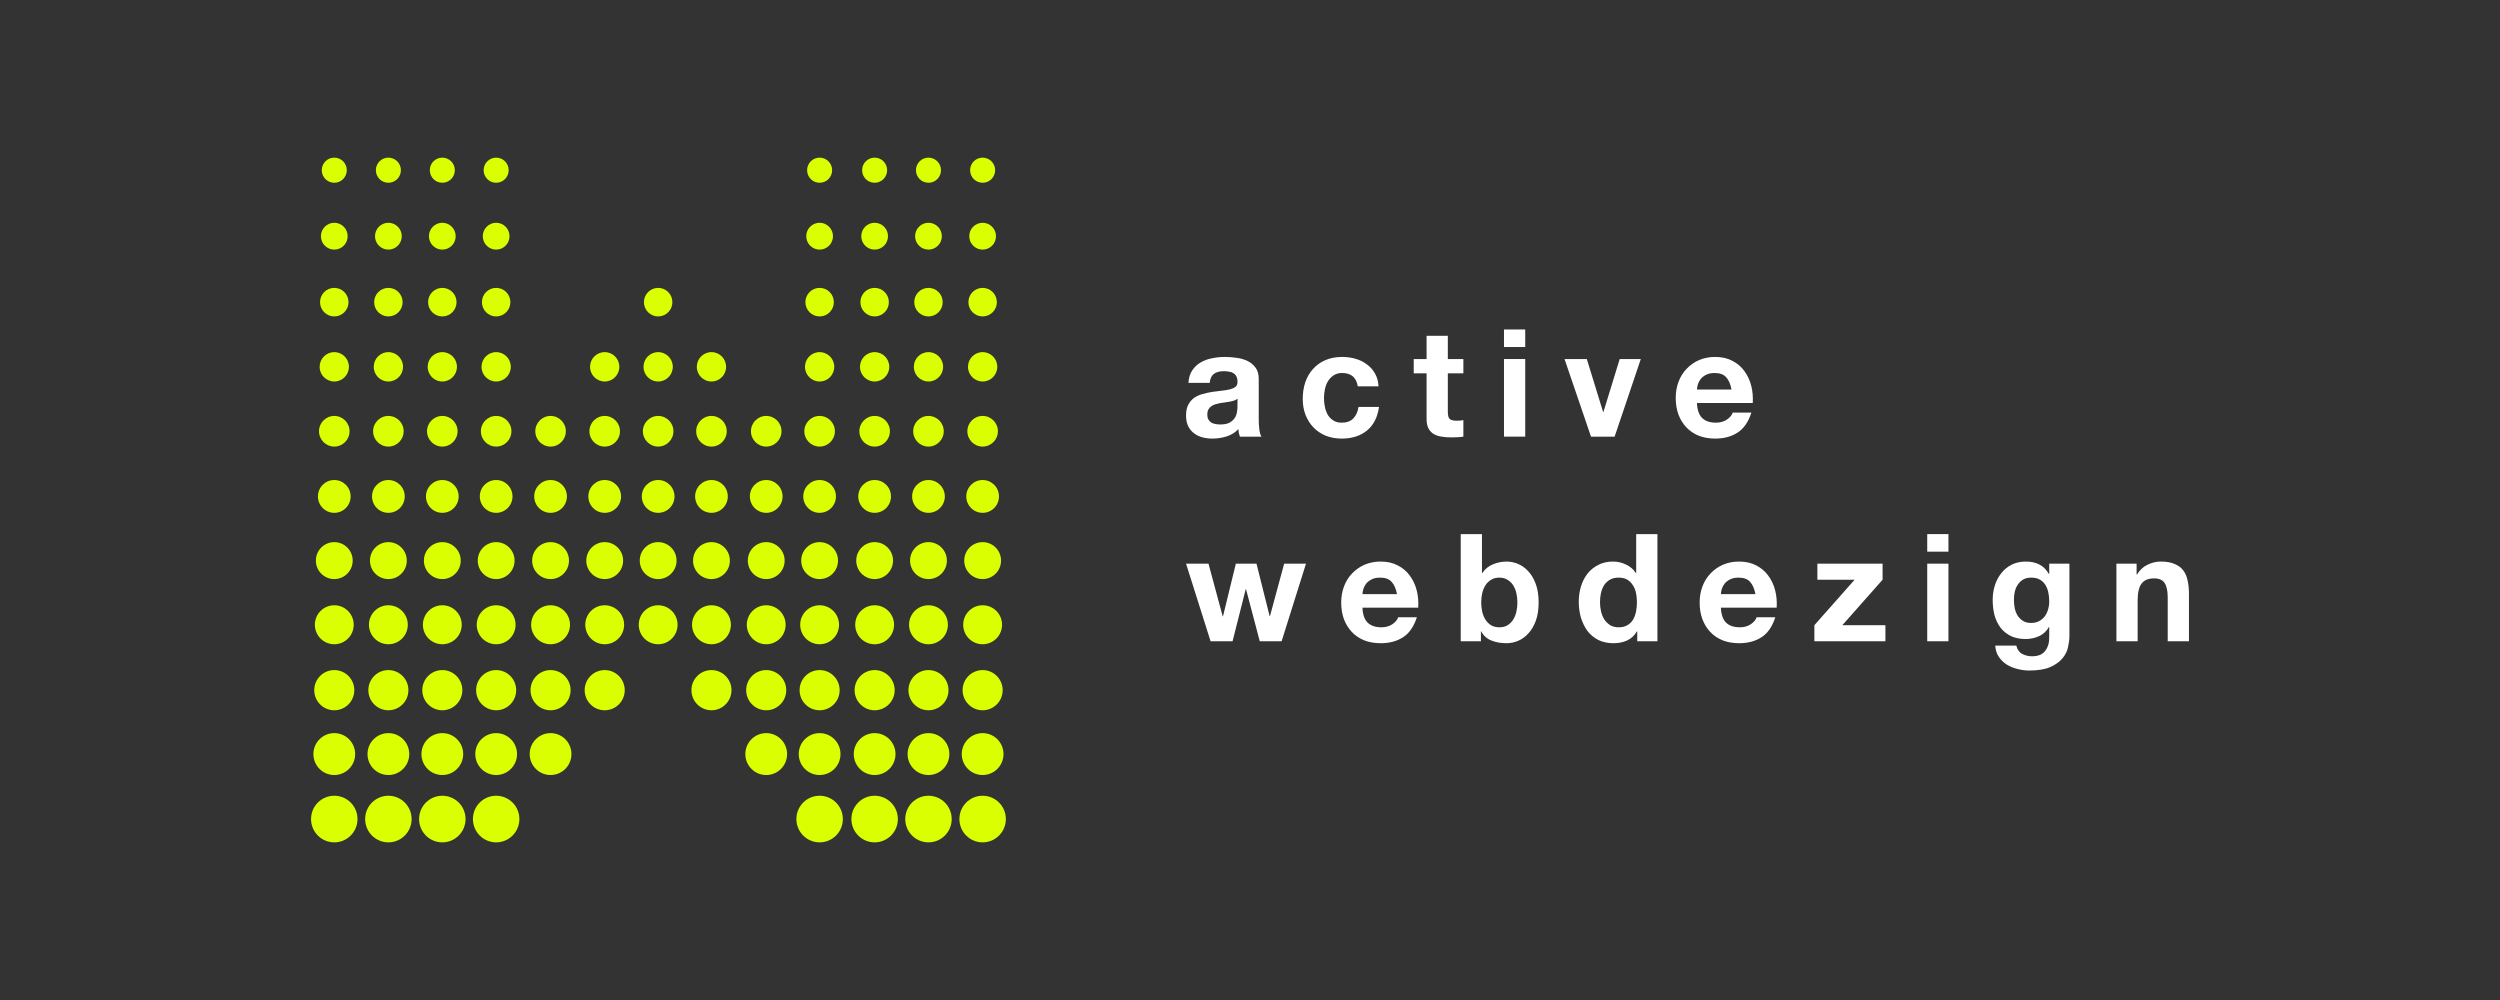 <svg width="200" height="80" viewBox="0 0 200 80" fill="none" xmlns="http://www.w3.org/2000/svg">
<rect x="0" y="0" width="200" height="80" fill="#333333" stroke="none"/>
<path d="M39.693 67.389C40.719 67.389 41.551 66.554 41.551 65.524C41.551 64.494 40.719 63.659 39.693 63.659C38.666 63.659 37.834 64.494 37.834 65.524C37.834 66.554 38.666 67.389 39.693 67.389Z" fill="#D9FF00"/>
<path d="M35.385 67.389C36.412 67.389 37.244 66.554 37.244 65.524C37.244 64.494 36.412 63.659 35.385 63.659C34.359 63.659 33.527 64.494 33.527 65.524C33.527 66.554 34.359 67.389 35.385 67.389Z" fill="#D9FF00"/>
<path d="M31.07 67.389C32.097 67.389 32.929 66.554 32.929 65.524C32.929 64.494 32.097 63.659 31.07 63.659C30.044 63.659 29.212 64.494 29.212 65.524C29.212 66.554 30.044 67.389 31.07 67.389Z" fill="#D9FF00"/>
<path d="M26.743 67.389C27.769 67.389 28.601 66.554 28.601 65.524C28.601 64.494 27.769 63.659 26.743 63.659C25.716 63.659 24.884 64.494 24.884 65.524C24.884 66.554 25.716 67.389 26.743 67.389Z" fill="#D9FF00"/>
<path d="M78.611 67.389C79.637 67.389 80.469 66.554 80.469 65.524C80.469 64.494 79.637 63.659 78.611 63.659C77.584 63.659 76.752 64.494 76.752 65.524C76.752 66.554 77.584 67.389 78.611 67.389Z" fill="#D9FF00"/>
<path d="M74.278 67.389C75.304 67.389 76.136 66.554 76.136 65.524C76.136 64.494 75.304 63.659 74.278 63.659C73.252 63.659 72.42 64.494 72.42 65.524C72.42 66.554 73.252 67.389 74.278 67.389Z" fill="#D9FF00"/>
<path d="M69.971 67.389C70.997 67.389 71.829 66.554 71.829 65.524C71.829 64.494 70.997 63.659 69.971 63.659C68.944 63.659 68.112 64.494 68.112 65.524C68.112 66.554 68.944 67.389 69.971 67.389Z" fill="#D9FF00"/>
<path d="M65.57 67.389C66.596 67.389 67.428 66.554 67.428 65.524C67.428 64.494 66.596 63.659 65.57 63.659C64.543 63.659 63.711 64.494 63.711 65.524C63.711 66.554 64.543 67.389 65.57 67.389Z" fill="#D9FF00"/>
<path d="M39.693 62.002C40.615 62.002 41.363 61.252 41.363 60.326C41.363 59.4 40.615 58.649 39.693 58.649C38.77 58.649 38.022 59.4 38.022 60.326C38.022 61.252 38.77 62.002 39.693 62.002Z" fill="#D9FF00"/>
<path d="M35.385 62.002C36.308 62.002 37.056 61.252 37.056 60.326C37.056 59.4 36.308 58.649 35.385 58.649C34.462 58.649 33.715 59.4 33.715 60.326C33.715 61.252 34.462 62.002 35.385 62.002Z" fill="#D9FF00"/>
<path d="M31.07 62.002C31.993 62.002 32.741 61.252 32.741 60.326C32.741 59.4 31.993 58.649 31.07 58.649C30.148 58.649 29.4 59.4 29.4 60.326C29.4 61.252 30.148 62.002 31.07 62.002Z" fill="#D9FF00"/>
<path d="M26.743 62.002C27.665 62.002 28.413 61.252 28.413 60.326C28.413 59.4 27.665 58.649 26.743 58.649C25.82 58.649 25.072 59.4 25.072 60.326C25.072 61.252 25.82 62.002 26.743 62.002Z" fill="#D9FF00"/>
<path d="M44.045 62.002C44.968 62.002 45.716 61.252 45.716 60.326C45.716 59.4 44.968 58.649 44.045 58.649C43.123 58.649 42.375 59.4 42.375 60.326C42.375 61.252 43.123 62.002 44.045 62.002Z" fill="#D9FF00"/>
<path d="M74.278 62.002C75.201 62.002 75.949 61.252 75.949 60.326C75.949 59.4 75.201 58.649 74.278 58.649C73.355 58.649 72.607 59.4 72.607 60.326C72.607 61.252 73.355 62.002 74.278 62.002Z" fill="#D9FF00"/>
<path d="M69.971 62.002C70.893 62.002 71.641 61.252 71.641 60.326C71.641 59.4 70.893 58.649 69.971 58.649C69.048 58.649 68.3 59.4 68.3 60.326C68.3 61.252 69.048 62.002 69.971 62.002Z" fill="#D9FF00"/>
<path d="M65.57 62.002C66.492 62.002 67.24 61.252 67.24 60.326C67.24 59.4 66.492 58.649 65.57 58.649C64.647 58.649 63.899 59.4 63.899 60.326C63.899 61.252 64.647 62.002 65.57 62.002Z" fill="#D9FF00"/>
<path d="M61.298 62.002C62.22 62.002 62.968 61.252 62.968 60.326C62.968 59.4 62.22 58.649 61.298 58.649C60.375 58.649 59.627 59.4 59.627 60.326C59.627 61.252 60.375 62.002 61.298 62.002Z" fill="#D9FF00"/>
<path d="M78.611 62.002C79.533 62.002 80.281 61.252 80.281 60.326C80.281 59.4 79.533 58.649 78.611 58.649C77.688 58.649 76.94 59.4 76.94 60.326C76.94 61.252 77.688 62.002 78.611 62.002Z" fill="#D9FF00"/>
<path d="M39.693 56.822C40.578 56.822 41.295 56.102 41.295 55.214C41.295 54.326 40.578 53.606 39.693 53.606C38.808 53.606 38.09 54.326 38.09 55.214C38.09 56.102 38.808 56.822 39.693 56.822Z" fill="#D9FF00"/>
<path d="M35.385 56.822C36.27 56.822 36.987 56.102 36.987 55.214C36.987 54.326 36.27 53.606 35.385 53.606C34.5 53.606 33.783 54.326 33.783 55.214C33.783 56.102 34.5 56.822 35.385 56.822Z" fill="#D9FF00"/>
<path d="M31.07 56.822C31.955 56.822 32.673 56.102 32.673 55.214C32.673 54.326 31.955 53.606 31.07 53.606C30.185 53.606 29.468 54.326 29.468 55.214C29.468 56.102 30.185 56.822 31.07 56.822Z" fill="#D9FF00"/>
<path d="M26.743 56.822C27.628 56.822 28.345 56.102 28.345 55.214C28.345 54.326 27.628 53.606 26.743 53.606C25.858 53.606 25.14 54.326 25.14 55.214C25.14 56.102 25.858 56.822 26.743 56.822Z" fill="#D9FF00"/>
<path d="M44.045 56.822C44.93 56.822 45.648 56.102 45.648 55.214C45.648 54.326 44.93 53.606 44.045 53.606C43.161 53.606 42.443 54.326 42.443 55.214C42.443 56.102 43.161 56.822 44.045 56.822Z" fill="#D9FF00"/>
<path d="M48.376 56.822C49.261 56.822 49.978 56.102 49.978 55.214C49.978 54.326 49.261 53.606 48.376 53.606C47.491 53.606 46.773 54.326 46.773 55.214C46.773 56.102 47.491 56.822 48.376 56.822Z" fill="#D9FF00"/>
<path d="M69.971 56.822C70.856 56.822 71.573 56.102 71.573 55.214C71.573 54.326 70.856 53.606 69.971 53.606C69.086 53.606 68.368 54.326 68.368 55.214C68.368 56.102 69.086 56.822 69.971 56.822Z" fill="#D9FF00"/>
<path d="M65.57 56.822C66.454 56.822 67.172 56.102 67.172 55.214C67.172 54.326 66.454 53.606 65.57 53.606C64.685 53.606 63.967 54.326 63.967 55.214C63.967 56.102 64.685 56.822 65.57 56.822Z" fill="#D9FF00"/>
<path d="M61.298 56.822C62.183 56.822 62.9 56.102 62.9 55.214C62.9 54.326 62.183 53.606 61.298 53.606C60.413 53.606 59.695 54.326 59.695 55.214C59.695 56.102 60.413 56.822 61.298 56.822Z" fill="#D9FF00"/>
<path d="M56.917 56.822C57.802 56.822 58.519 56.102 58.519 55.214C58.519 54.326 57.802 53.606 56.917 53.606C56.032 53.606 55.315 54.326 55.315 55.214C55.315 56.102 56.032 56.822 56.917 56.822Z" fill="#D9FF00"/>
<path d="M74.278 56.822C75.163 56.822 75.88 56.102 75.88 55.214C75.88 54.326 75.163 53.606 74.278 53.606C73.393 53.606 72.676 54.326 72.676 55.214C72.676 56.102 73.393 56.822 74.278 56.822Z" fill="#D9FF00"/>
<path d="M78.611 56.822C79.496 56.822 80.213 56.102 80.213 55.214C80.213 54.326 79.496 53.606 78.611 53.606C77.726 53.606 77.008 54.326 77.008 55.214C77.008 56.102 77.726 56.822 78.611 56.822Z" fill="#D9FF00"/>
<path d="M39.693 51.54C40.551 51.54 41.247 50.842 41.247 49.98C41.247 49.119 40.551 48.421 39.693 48.421C38.834 48.421 38.139 49.119 38.139 49.98C38.139 50.842 38.834 51.54 39.693 51.54Z" fill="#D9FF00"/>
<path d="M35.385 51.54C36.244 51.54 36.939 50.842 36.939 49.98C36.939 49.119 36.244 48.421 35.385 48.421C34.527 48.421 33.831 49.119 33.831 49.98C33.831 50.842 34.527 51.54 35.385 51.54Z" fill="#D9FF00"/>
<path d="M31.07 51.54C31.929 51.54 32.624 50.842 32.624 49.98C32.624 49.119 31.929 48.421 31.07 48.421C30.212 48.421 29.516 49.119 29.516 49.98C29.516 50.842 30.212 51.54 31.07 51.54Z" fill="#D9FF00"/>
<path d="M26.743 51.54C27.601 51.54 28.297 50.842 28.297 49.98C28.297 49.119 27.601 48.421 26.743 48.421C25.884 48.421 25.189 49.119 25.189 49.98C25.189 50.842 25.884 51.54 26.743 51.54Z" fill="#D9FF00"/>
<path d="M44.045 51.54C44.904 51.54 45.6 50.842 45.6 49.98C45.6 49.119 44.904 48.421 44.045 48.421C43.187 48.421 42.491 49.119 42.491 49.98C42.491 50.842 43.187 51.54 44.045 51.54Z" fill="#D9FF00"/>
<path d="M48.376 51.54C49.234 51.54 49.93 50.842 49.93 49.98C49.93 49.119 49.234 48.421 48.376 48.421C47.517 48.421 46.822 49.119 46.822 49.98C46.822 50.842 47.517 51.54 48.376 51.54Z" fill="#D9FF00"/>
<path d="M52.653 51.54C53.511 51.54 54.207 50.842 54.207 49.98C54.207 49.119 53.511 48.421 52.653 48.421C51.794 48.421 51.099 49.119 51.099 49.98C51.099 50.842 51.794 51.54 52.653 51.54Z" fill="#D9FF00"/>
<path d="M56.917 51.54C57.775 51.54 58.471 50.842 58.471 49.98C58.471 49.119 57.775 48.421 56.917 48.421C56.059 48.421 55.363 49.119 55.363 49.98C55.363 50.842 56.059 51.54 56.917 51.54Z" fill="#D9FF00"/>
<path d="M61.298 51.54C62.156 51.54 62.852 50.842 62.852 49.98C62.852 49.119 62.156 48.421 61.298 48.421C60.439 48.421 59.744 49.119 59.744 49.98C59.744 50.842 60.439 51.54 61.298 51.54Z" fill="#D9FF00"/>
<path d="M65.57 51.54C66.428 51.54 67.124 50.842 67.124 49.98C67.124 49.119 66.428 48.421 65.57 48.421C64.711 48.421 64.015 49.119 64.015 49.98C64.015 50.842 64.711 51.54 65.57 51.54Z" fill="#D9FF00"/>
<path d="M69.971 51.54C70.829 51.54 71.525 50.842 71.525 49.98C71.525 49.119 70.829 48.421 69.971 48.421C69.112 48.421 68.416 49.119 68.416 49.98C68.416 50.842 69.112 51.54 69.971 51.54Z" fill="#D9FF00"/>
<path d="M74.278 51.54C75.136 51.54 75.832 50.842 75.832 49.98C75.832 49.119 75.136 48.421 74.278 48.421C73.42 48.421 72.724 49.119 72.724 49.98C72.724 50.842 73.42 51.54 74.278 51.54Z" fill="#D9FF00"/>
<path d="M78.611 51.54C79.469 51.54 80.165 50.842 80.165 49.98C80.165 49.119 79.469 48.421 78.611 48.421C77.752 48.421 77.056 49.119 77.056 49.98C77.056 50.842 77.752 51.54 78.611 51.54Z" fill="#D9FF00"/>
<path d="M39.693 46.327C40.506 46.327 41.166 45.665 41.166 44.848C41.166 44.032 40.506 43.37 39.693 43.37C38.879 43.37 38.22 44.032 38.22 44.848C38.22 45.665 38.879 46.327 39.693 46.327Z" fill="#D9FF00"/>
<path d="M35.385 46.327C36.199 46.327 36.858 45.665 36.858 44.848C36.858 44.032 36.199 43.37 35.385 43.37C34.572 43.37 33.912 44.032 33.912 44.848C33.912 45.665 34.572 46.327 35.385 46.327Z" fill="#D9FF00"/>
<path d="M31.07 46.327C31.884 46.327 32.543 45.665 32.543 44.848C32.543 44.032 31.884 43.37 31.07 43.37C30.257 43.37 29.597 44.032 29.597 44.848C29.597 45.665 30.257 46.327 31.07 46.327Z" fill="#D9FF00"/>
<path d="M26.743 46.327C27.556 46.327 28.216 45.665 28.216 44.848C28.216 44.032 27.556 43.37 26.743 43.37C25.929 43.37 25.27 44.032 25.27 44.848C25.27 45.665 25.929 46.327 26.743 46.327Z" fill="#D9FF00"/>
<path d="M44.045 46.327C44.859 46.327 45.519 45.665 45.519 44.848C45.519 44.032 44.859 43.37 44.045 43.37C43.232 43.37 42.573 44.032 42.573 44.848C42.573 45.665 43.232 46.327 44.045 46.327Z" fill="#D9FF00"/>
<path d="M48.376 46.327C49.189 46.327 49.849 45.665 49.849 44.848C49.849 44.032 49.189 43.37 48.376 43.37C47.562 43.37 46.903 44.032 46.903 44.848C46.903 45.665 47.562 46.327 48.376 46.327Z" fill="#D9FF00"/>
<path d="M52.653 46.327C53.466 46.327 54.126 45.665 54.126 44.848C54.126 44.032 53.466 43.37 52.653 43.37C51.839 43.37 51.18 44.032 51.18 44.848C51.18 45.665 51.839 46.327 52.653 46.327Z" fill="#D9FF00"/>
<path d="M56.917 46.327C57.73 46.327 58.39 45.665 58.39 44.848C58.39 44.032 57.73 43.37 56.917 43.37C56.103 43.37 55.444 44.032 55.444 44.848C55.444 45.665 56.103 46.327 56.917 46.327Z" fill="#D9FF00"/>
<path d="M61.298 46.327C62.111 46.327 62.771 45.665 62.771 44.848C62.771 44.032 62.111 43.37 61.298 43.37C60.484 43.37 59.825 44.032 59.825 44.848C59.825 45.665 60.484 46.327 61.298 46.327Z" fill="#D9FF00"/>
<path d="M65.57 46.327C66.383 46.327 67.042 45.665 67.042 44.848C67.042 44.032 66.383 43.37 65.57 43.37C64.756 43.37 64.097 44.032 64.097 44.848C64.097 45.665 64.756 46.327 65.57 46.327Z" fill="#D9FF00"/>
<path d="M69.971 46.327C70.784 46.327 71.444 45.665 71.444 44.848C71.444 44.032 70.784 43.37 69.971 43.37C69.157 43.37 68.498 44.032 68.498 44.848C68.498 45.665 69.157 46.327 69.971 46.327Z" fill="#D9FF00"/>
<path d="M74.278 46.327C75.091 46.327 75.751 45.665 75.751 44.848C75.751 44.032 75.091 43.37 74.278 43.37C73.464 43.37 72.805 44.032 72.805 44.848C72.805 45.665 73.464 46.327 74.278 46.327Z" fill="#D9FF00"/>
<path d="M78.611 46.327C79.424 46.327 80.084 45.665 80.084 44.848C80.084 44.032 79.424 43.37 78.611 43.37C77.797 43.37 77.138 44.032 77.138 44.848C77.138 45.665 77.797 46.327 78.611 46.327Z" fill="#D9FF00"/>
<path d="M39.693 41.027C40.415 41.027 41.001 40.439 41.001 39.714C41.001 38.989 40.415 38.401 39.693 38.401C38.97 38.401 38.384 38.989 38.384 39.714C38.384 40.439 38.97 41.027 39.693 41.027Z" fill="#D9FF00"/>
<path d="M35.385 41.027C36.108 41.027 36.693 40.439 36.693 39.714C36.693 38.989 36.108 38.401 35.385 38.401C34.663 38.401 34.077 38.989 34.077 39.714C34.077 40.439 34.663 41.027 35.385 41.027Z" fill="#D9FF00"/>
<path d="M31.07 41.027C31.793 41.027 32.379 40.439 32.379 39.714C32.379 38.989 31.793 38.401 31.07 38.401C30.348 38.401 29.762 38.989 29.762 39.714C29.762 40.439 30.348 41.027 31.07 41.027Z" fill="#D9FF00"/>
<path d="M26.743 41.027C27.465 41.027 28.051 40.439 28.051 39.714C28.051 38.989 27.465 38.401 26.743 38.401C26.02 38.401 25.435 38.989 25.435 39.714C25.435 40.439 26.02 41.027 26.743 41.027Z" fill="#D9FF00"/>
<path d="M44.045 41.027C44.768 41.027 45.354 40.439 45.354 39.714C45.354 38.989 44.768 38.401 44.045 38.401C43.323 38.401 42.737 38.989 42.737 39.714C42.737 40.439 43.323 41.027 44.045 41.027Z" fill="#D9FF00"/>
<path d="M48.376 41.027C49.098 41.027 49.684 40.439 49.684 39.714C49.684 38.989 49.098 38.401 48.376 38.401C47.653 38.401 47.068 38.989 47.068 39.714C47.068 40.439 47.653 41.027 48.376 41.027Z" fill="#D9FF00"/>
<path d="M52.653 41.027C53.375 41.027 53.961 40.439 53.961 39.714C53.961 38.989 53.375 38.401 52.653 38.401C51.93 38.401 51.344 38.989 51.344 39.714C51.344 40.439 51.93 41.027 52.653 41.027Z" fill="#D9FF00"/>
<path d="M56.917 41.027C57.639 41.027 58.225 40.439 58.225 39.714C58.225 38.989 57.639 38.401 56.917 38.401C56.194 38.401 55.609 38.989 55.609 39.714C55.609 40.439 56.194 41.027 56.917 41.027Z" fill="#D9FF00"/>
<path d="M61.298 41.027C62.02 41.027 62.606 40.439 62.606 39.714C62.606 38.989 62.02 38.401 61.298 38.401C60.575 38.401 59.989 38.989 59.989 39.714C59.989 40.439 60.575 41.027 61.298 41.027Z" fill="#D9FF00"/>
<path d="M65.57 41.027C66.292 41.027 66.878 40.439 66.878 39.714C66.878 38.989 66.292 38.401 65.57 38.401C64.847 38.401 64.261 38.989 64.261 39.714C64.261 40.439 64.847 41.027 65.57 41.027Z" fill="#D9FF00"/>
<path d="M69.971 41.027C70.693 41.027 71.279 40.439 71.279 39.714C71.279 38.989 70.693 38.401 69.971 38.401C69.248 38.401 68.662 38.989 68.662 39.714C68.662 40.439 69.248 41.027 69.971 41.027Z" fill="#D9FF00"/>
<path d="M74.278 41.027C75 41.027 75.586 40.439 75.586 39.714C75.586 38.989 75 38.401 74.278 38.401C73.555 38.401 72.97 38.989 72.97 39.714C72.97 40.439 73.555 41.027 74.278 41.027Z" fill="#D9FF00"/>
<path d="M78.611 41.027C79.333 41.027 79.919 40.439 79.919 39.714C79.919 38.989 79.333 38.401 78.611 38.401C77.888 38.401 77.302 38.989 77.302 39.714C77.302 40.439 77.888 41.027 78.611 41.027Z" fill="#D9FF00"/>
<path d="M39.693 35.727C40.367 35.727 40.914 35.178 40.914 34.5C40.914 33.823 40.367 33.274 39.693 33.274C39.018 33.274 38.471 33.823 38.471 34.5C38.471 35.178 39.018 35.727 39.693 35.727Z" fill="#D9FF00"/>
<path d="M35.385 35.727C36.06 35.727 36.607 35.178 36.607 34.5C36.607 33.823 36.06 33.274 35.385 33.274C34.71 33.274 34.163 33.823 34.163 34.5C34.163 35.178 34.71 35.727 35.385 35.727Z" fill="#D9FF00"/>
<path d="M31.07 35.727C31.745 35.727 32.292 35.178 32.292 34.5C32.292 33.823 31.745 33.274 31.07 33.274C30.395 33.274 29.848 33.823 29.848 34.5C29.848 35.178 30.395 35.727 31.07 35.727Z" fill="#D9FF00"/>
<path d="M26.743 35.727C27.418 35.727 27.965 35.178 27.965 34.5C27.965 33.823 27.418 33.274 26.743 33.274C26.068 33.274 25.521 33.823 25.521 34.5C25.521 35.178 26.068 35.727 26.743 35.727Z" fill="#D9FF00"/>
<path d="M44.045 35.727C44.72 35.727 45.267 35.178 45.267 34.5C45.267 33.823 44.72 33.274 44.045 33.274C43.371 33.274 42.824 33.823 42.824 34.5C42.824 35.178 43.371 35.727 44.045 35.727Z" fill="#D9FF00"/>
<path d="M48.376 35.727C49.051 35.727 49.598 35.178 49.598 34.5C49.598 33.823 49.051 33.274 48.376 33.274C47.701 33.274 47.154 33.823 47.154 34.5C47.154 35.178 47.701 35.727 48.376 35.727Z" fill="#D9FF00"/>
<path d="M52.653 35.727C53.328 35.727 53.875 35.178 53.875 34.5C53.875 33.823 53.328 33.274 52.653 33.274C51.978 33.274 51.431 33.823 51.431 34.5C51.431 35.178 51.978 35.727 52.653 35.727Z" fill="#D9FF00"/>
<path d="M56.917 35.727C57.592 35.727 58.139 35.178 58.139 34.5C58.139 33.823 57.592 33.274 56.917 33.274C56.242 33.274 55.695 33.823 55.695 34.5C55.695 35.178 56.242 35.727 56.917 35.727Z" fill="#D9FF00"/>
<path d="M61.298 35.727C61.972 35.727 62.52 35.178 62.52 34.5C62.52 33.823 61.972 33.274 61.298 33.274C60.623 33.274 60.076 33.823 60.076 34.5C60.076 35.178 60.623 35.727 61.298 35.727Z" fill="#D9FF00"/>
<path d="M65.57 35.727C66.244 35.727 66.791 35.178 66.791 34.5C66.791 33.823 66.244 33.274 65.57 33.274C64.895 33.274 64.347 33.823 64.347 34.5C64.347 35.178 64.895 35.727 65.57 35.727Z" fill="#D9FF00"/>
<path d="M69.971 35.727C70.645 35.727 71.193 35.178 71.193 34.5C71.193 33.823 70.645 33.274 69.971 33.274C69.296 33.274 68.749 33.823 68.749 34.5C68.749 35.178 69.296 35.727 69.971 35.727Z" fill="#D9FF00"/>
<path d="M74.278 35.727C74.953 35.727 75.5 35.178 75.5 34.5C75.5 33.823 74.953 33.274 74.278 33.274C73.603 33.274 73.056 33.823 73.056 34.5C73.056 35.178 73.603 35.727 74.278 35.727Z" fill="#D9FF00"/>
<path d="M78.611 35.727C79.285 35.727 79.833 35.178 79.833 34.5C79.833 33.823 79.285 33.274 78.611 33.274C77.936 33.274 77.389 33.823 77.389 34.5C77.389 35.178 77.936 35.727 78.611 35.727Z" fill="#D9FF00"/>
<path d="M39.693 30.521C40.34 30.521 40.864 29.995 40.864 29.345C40.864 28.696 40.34 28.17 39.693 28.17C39.046 28.17 38.521 28.696 38.521 29.345C38.521 29.995 39.046 30.521 39.693 30.521Z" fill="#D9FF00"/>
<path d="M35.385 30.521C36.032 30.521 36.556 29.995 36.556 29.345C36.556 28.696 36.032 28.17 35.385 28.17C34.738 28.17 34.214 28.696 34.214 29.345C34.214 29.995 34.738 30.521 35.385 30.521Z" fill="#D9FF00"/>
<path d="M31.07 30.521C31.717 30.521 32.242 29.995 32.242 29.345C32.242 28.696 31.717 28.17 31.07 28.17C30.423 28.17 29.899 28.696 29.899 29.345C29.899 29.995 30.423 30.521 31.07 30.521Z" fill="#D9FF00"/>
<path d="M26.743 30.521C27.39 30.521 27.914 29.995 27.914 29.345C27.914 28.696 27.39 28.17 26.743 28.17C26.096 28.17 25.571 28.696 25.571 29.345C25.571 29.995 26.096 30.521 26.743 30.521Z" fill="#D9FF00"/>
<path d="M78.611 30.521C79.257 30.521 79.782 29.995 79.782 29.345C79.782 28.696 79.257 28.17 78.611 28.17C77.964 28.17 77.439 28.696 77.439 29.345C77.439 29.995 77.964 30.521 78.611 30.521Z" fill="#D9FF00"/>
<path d="M74.278 30.521C74.925 30.521 75.449 29.995 75.449 29.345C75.449 28.696 74.925 28.17 74.278 28.17C73.631 28.17 73.107 28.696 73.107 29.345C73.107 29.995 73.631 30.521 74.278 30.521Z" fill="#D9FF00"/>
<path d="M69.971 30.521C70.618 30.521 71.142 29.995 71.142 29.345C71.142 28.696 70.618 28.17 69.971 28.17C69.324 28.17 68.799 28.696 68.799 29.345C68.799 29.995 69.324 30.521 69.971 30.521Z" fill="#D9FF00"/>
<path d="M65.57 30.521C66.216 30.521 66.741 29.995 66.741 29.345C66.741 28.696 66.216 28.17 65.57 28.17C64.923 28.17 64.398 28.696 64.398 29.345C64.398 29.995 64.923 30.521 65.57 30.521Z" fill="#D9FF00"/>
<path d="M52.653 25.315C53.281 25.315 53.791 24.804 53.791 24.173C53.791 23.542 53.281 23.03 52.653 23.03C52.024 23.03 51.514 23.542 51.514 24.173C51.514 24.804 52.024 25.315 52.653 25.315Z" fill="#D9FF00"/>
<path d="M65.57 25.315C66.198 25.315 66.708 24.804 66.708 24.173C66.708 23.542 66.198 23.03 65.57 23.03C64.941 23.03 64.431 23.542 64.431 24.173C64.431 24.804 64.941 25.315 65.57 25.315Z" fill="#D9FF00"/>
<path d="M69.971 25.315C70.599 25.315 71.109 24.804 71.109 24.173C71.109 23.542 70.599 23.03 69.971 23.03C69.342 23.03 68.832 23.542 68.832 24.173C68.832 24.804 69.342 25.315 69.971 25.315Z" fill="#D9FF00"/>
<path d="M74.278 25.315C74.907 25.315 75.416 24.804 75.416 24.173C75.416 23.542 74.907 23.03 74.278 23.03C73.649 23.03 73.14 23.542 73.14 24.173C73.14 24.804 73.649 25.315 74.278 25.315Z" fill="#D9FF00"/>
<path d="M78.611 25.315C79.239 25.315 79.749 24.804 79.749 24.173C79.749 23.542 79.239 23.03 78.611 23.03C77.982 23.03 77.472 23.542 77.472 24.173C77.472 24.804 77.982 25.315 78.611 25.315Z" fill="#D9FF00"/>
<path d="M56.917 30.521C57.564 30.521 58.088 29.995 58.088 29.345C58.088 28.696 57.564 28.17 56.917 28.17C56.27 28.17 55.745 28.696 55.745 29.345C55.745 29.995 56.27 30.521 56.917 30.521Z" fill="#D9FF00"/>
<path d="M52.653 30.521C53.299 30.521 53.824 29.995 53.824 29.345C53.824 28.696 53.299 28.17 52.653 28.17C52.006 28.17 51.481 28.696 51.481 29.345C51.481 29.995 52.006 30.521 52.653 30.521Z" fill="#D9FF00"/>
<path d="M48.376 30.521C49.023 30.521 49.547 29.995 49.547 29.345C49.547 28.696 49.023 28.17 48.376 28.17C47.729 28.17 47.204 28.696 47.204 29.345C47.204 29.995 47.729 30.521 48.376 30.521Z" fill="#D9FF00"/>
<path d="M39.693 25.315C40.321 25.315 40.831 24.804 40.831 24.173C40.831 23.542 40.321 23.03 39.693 23.03C39.064 23.03 38.554 23.542 38.554 24.173C38.554 24.804 39.064 25.315 39.693 25.315Z" fill="#D9FF00"/>
<path d="M35.385 25.315C36.014 25.315 36.524 24.804 36.524 24.173C36.524 23.542 36.014 23.03 35.385 23.03C34.757 23.03 34.247 23.542 34.247 24.173C34.247 24.804 34.757 25.315 35.385 25.315Z" fill="#D9FF00"/>
<path d="M31.07 25.315C31.699 25.315 32.209 24.804 32.209 24.173C32.209 23.542 31.699 23.03 31.07 23.03C30.442 23.03 29.932 23.542 29.932 24.173C29.932 24.804 30.442 25.315 31.07 25.315Z" fill="#D9FF00"/>
<path d="M26.743 25.315C27.371 25.315 27.881 24.804 27.881 24.173C27.881 23.542 27.371 23.03 26.743 23.03C26.114 23.03 25.604 23.542 25.604 24.173C25.604 24.804 26.114 25.315 26.743 25.315Z" fill="#D9FF00"/>
<path d="M39.693 19.969C40.283 19.969 40.762 19.489 40.762 18.896C40.762 18.303 40.283 17.822 39.693 17.822C39.102 17.822 38.623 18.303 38.623 18.896C38.623 19.489 39.102 19.969 39.693 19.969Z" fill="#D9FF00"/>
<path d="M35.385 19.969C35.976 19.969 36.455 19.489 36.455 18.896C36.455 18.303 35.976 17.822 35.385 17.822C34.794 17.822 34.315 18.303 34.315 18.896C34.315 19.489 34.794 19.969 35.385 19.969Z" fill="#D9FF00"/>
<path d="M31.07 19.969C31.661 19.969 32.14 19.489 32.14 18.896C32.14 18.303 31.661 17.822 31.07 17.822C30.48 17.822 30 18.303 30 18.896C30 19.489 30.48 19.969 31.07 19.969Z" fill="#D9FF00"/>
<path d="M26.743 19.969C27.334 19.969 27.813 19.489 27.813 18.896C27.813 18.303 27.334 17.822 26.743 17.822C26.152 17.822 25.673 18.303 25.673 18.896C25.673 19.489 26.152 19.969 26.743 19.969Z" fill="#D9FF00"/>
<path d="M78.611 19.969C79.201 19.969 79.68 19.489 79.68 18.896C79.68 18.303 79.201 17.822 78.611 17.822C78.02 17.822 77.541 18.303 77.541 18.896C77.541 19.489 78.02 19.969 78.611 19.969Z" fill="#D9FF00"/>
<path d="M74.278 19.969C74.869 19.969 75.348 19.489 75.348 18.896C75.348 18.303 74.869 17.822 74.278 17.822C73.687 17.822 73.208 18.303 73.208 18.896C73.208 19.489 73.687 19.969 74.278 19.969Z" fill="#D9FF00"/>
<path d="M69.971 19.969C70.561 19.969 71.04 19.489 71.04 18.896C71.04 18.303 70.561 17.822 69.971 17.822C69.38 17.822 68.901 18.303 68.901 18.896C68.901 19.489 69.38 19.969 69.971 19.969Z" fill="#D9FF00"/>
<path d="M65.57 19.969C66.16 19.969 66.639 19.489 66.639 18.896C66.639 18.303 66.16 17.822 65.57 17.822C64.979 17.822 64.5 18.303 64.5 18.896C64.5 19.489 64.979 19.969 65.57 19.969Z" fill="#D9FF00"/>
<path d="M39.693 14.621C40.246 14.621 40.694 14.171 40.694 13.616C40.694 13.061 40.246 12.611 39.693 12.611C39.139 12.611 38.691 13.061 38.691 13.616C38.691 14.171 39.139 14.621 39.693 14.621Z" fill="#D9FF00"/>
<path d="M35.385 14.621C35.938 14.621 36.387 14.171 36.387 13.616C36.387 13.061 35.938 12.611 35.385 12.611C34.832 12.611 34.384 13.061 34.384 13.616C34.384 14.171 34.832 14.621 35.385 14.621Z" fill="#D9FF00"/>
<path d="M31.07 14.621C31.623 14.621 32.072 14.171 32.072 13.616C32.072 13.061 31.623 12.611 31.07 12.611C30.517 12.611 30.069 13.061 30.069 13.616C30.069 14.171 30.517 14.621 31.07 14.621Z" fill="#D9FF00"/>
<path d="M26.743 14.621C27.296 14.621 27.744 14.171 27.744 13.616C27.744 13.061 27.296 12.611 26.743 12.611C26.19 12.611 25.741 13.061 25.741 13.616C25.741 14.171 26.19 14.621 26.743 14.621Z" fill="#D9FF00"/>
<path d="M78.611 14.621C79.164 14.621 79.612 14.171 79.612 13.616C79.612 13.061 79.164 12.611 78.611 12.611C78.058 12.611 77.609 13.061 77.609 13.616C77.609 14.171 78.058 14.621 78.611 14.621Z" fill="#D9FF00"/>
<path d="M74.278 14.621C74.831 14.621 75.279 14.171 75.279 13.616C75.279 13.061 74.831 12.611 74.278 12.611C73.725 12.611 73.276 13.061 73.276 13.616C73.276 14.171 73.725 14.621 74.278 14.621Z" fill="#D9FF00"/>
<path d="M69.971 14.621C70.524 14.621 70.972 14.171 70.972 13.616C70.972 13.061 70.524 12.611 69.971 12.611C69.418 12.611 68.969 13.061 68.969 13.616C68.969 14.171 69.418 14.621 69.971 14.621Z" fill="#D9FF00"/>
<path d="M65.57 14.621C66.123 14.621 66.571 14.171 66.571 13.616C66.571 13.061 66.123 12.611 65.57 12.611C65.016 12.611 64.568 13.061 64.568 13.616C64.568 14.171 65.016 14.621 65.57 14.621Z" fill="#D9FF00"/>
<path d="M102.529 51.301L104.479 45.093H102.733L101.596 49.296H101.572L100.519 45.093H98.868L97.839 49.308H97.816L96.679 45.093H94.884L96.846 51.301H98.605L99.658 47.135H99.682L100.782 51.301H102.529Z" fill="white"/>
<path d="M111.759 47.531H108.995C109.003 47.411 109.027 47.275 109.067 47.123C109.115 46.971 109.19 46.827 109.294 46.69C109.406 46.554 109.549 46.442 109.725 46.354C109.908 46.258 110.136 46.21 110.407 46.21C110.821 46.21 111.128 46.322 111.328 46.546C111.535 46.77 111.679 47.099 111.759 47.531ZM108.995 48.611H113.457C113.489 48.131 113.449 47.671 113.338 47.231C113.226 46.791 113.043 46.398 112.787 46.054C112.54 45.71 112.221 45.438 111.83 45.238C111.44 45.029 110.981 44.925 110.455 44.925C109.984 44.925 109.553 45.009 109.162 45.178C108.78 45.346 108.449 45.578 108.169 45.874C107.89 46.162 107.675 46.506 107.523 46.907C107.372 47.307 107.296 47.739 107.296 48.203C107.296 48.684 107.368 49.124 107.511 49.524C107.663 49.924 107.874 50.269 108.146 50.557C108.417 50.845 108.748 51.069 109.139 51.229C109.529 51.381 109.968 51.457 110.455 51.457C111.156 51.457 111.755 51.297 112.249 50.977C112.744 50.657 113.11 50.124 113.35 49.38H111.854C111.798 49.572 111.647 49.756 111.4 49.932C111.152 50.1 110.857 50.184 110.514 50.184C110.036 50.184 109.669 50.06 109.414 49.812C109.158 49.564 109.019 49.164 108.995 48.611Z" fill="white"/>
<path d="M121.392 48.203C121.392 48.459 121.364 48.708 121.308 48.948C121.252 49.188 121.165 49.4 121.045 49.584C120.925 49.768 120.774 49.916 120.59 50.028C120.415 50.132 120.2 50.184 119.944 50.184C119.697 50.184 119.482 50.132 119.298 50.028C119.115 49.916 118.963 49.768 118.844 49.584C118.724 49.4 118.636 49.188 118.58 48.948C118.525 48.708 118.497 48.459 118.497 48.203C118.497 47.939 118.525 47.687 118.58 47.447C118.636 47.207 118.724 46.995 118.844 46.81C118.963 46.626 119.115 46.482 119.298 46.378C119.482 46.266 119.697 46.21 119.944 46.21C120.2 46.21 120.415 46.266 120.59 46.378C120.774 46.482 120.925 46.626 121.045 46.81C121.165 46.995 121.252 47.207 121.308 47.447C121.364 47.687 121.392 47.939 121.392 48.203ZM116.858 42.728V51.301H118.473V50.509H118.497C118.68 50.853 118.951 51.097 119.31 51.241C119.669 51.385 120.076 51.457 120.531 51.457C120.842 51.457 121.149 51.393 121.452 51.265C121.755 51.137 122.026 50.941 122.265 50.677C122.513 50.413 122.712 50.076 122.863 49.668C123.015 49.252 123.091 48.76 123.091 48.191C123.091 47.623 123.015 47.135 122.863 46.726C122.712 46.31 122.513 45.97 122.265 45.706C122.026 45.442 121.755 45.246 121.452 45.117C121.149 44.989 120.842 44.925 120.531 44.925C120.148 44.925 119.777 45.001 119.418 45.154C119.067 45.298 118.788 45.53 118.58 45.85H118.557V42.728H116.858Z" fill="white"/>
<path d="M130.955 48.179C130.955 48.435 130.931 48.684 130.883 48.924C130.835 49.164 130.755 49.38 130.644 49.572C130.532 49.756 130.381 49.904 130.189 50.016C130.006 50.128 129.774 50.184 129.495 50.184C129.232 50.184 129.005 50.128 128.813 50.016C128.63 49.896 128.474 49.744 128.347 49.56C128.227 49.368 128.139 49.152 128.084 48.912C128.028 48.672 128 48.431 128 48.191C128 47.935 128.024 47.691 128.072 47.459C128.127 47.219 128.211 47.007 128.323 46.822C128.442 46.638 128.598 46.49 128.789 46.378C128.981 46.266 129.216 46.21 129.495 46.21C129.774 46.21 130.006 46.266 130.189 46.378C130.373 46.49 130.52 46.638 130.632 46.822C130.751 46.999 130.835 47.207 130.883 47.447C130.931 47.679 130.955 47.923 130.955 48.179ZM130.979 50.509V51.301H132.594V42.728H130.895V45.85H130.871C130.68 45.546 130.416 45.318 130.081 45.166C129.754 45.005 129.408 44.925 129.041 44.925C128.586 44.925 128.187 45.017 127.844 45.202C127.501 45.378 127.214 45.614 126.983 45.91C126.76 46.206 126.588 46.55 126.468 46.943C126.357 47.327 126.301 47.727 126.301 48.143C126.301 48.575 126.357 48.992 126.468 49.392C126.588 49.792 126.76 50.148 126.983 50.461C127.214 50.765 127.505 51.009 127.856 51.193C128.207 51.369 128.614 51.457 129.077 51.457C129.483 51.457 129.846 51.385 130.165 51.241C130.492 51.089 130.755 50.845 130.955 50.509H130.979Z" fill="white"/>
<path d="M140.434 47.531H137.67C137.678 47.411 137.702 47.275 137.742 47.123C137.79 46.971 137.866 46.827 137.969 46.69C138.081 46.554 138.225 46.442 138.4 46.354C138.584 46.258 138.811 46.21 139.082 46.21C139.497 46.21 139.804 46.322 140.003 46.546C140.211 46.77 140.354 47.099 140.434 47.531ZM137.67 48.611H142.133C142.165 48.131 142.125 47.671 142.013 47.231C141.902 46.791 141.718 46.398 141.463 46.054C141.216 45.71 140.897 45.438 140.506 45.238C140.115 45.029 139.656 44.925 139.13 44.925C138.659 44.925 138.229 45.009 137.838 45.178C137.455 45.346 137.124 45.578 136.845 45.874C136.566 46.162 136.35 46.506 136.199 46.907C136.047 47.307 135.972 47.739 135.972 48.203C135.972 48.684 136.043 49.124 136.187 49.524C136.338 49.924 136.55 50.269 136.821 50.557C137.092 50.845 137.423 51.069 137.814 51.229C138.205 51.381 138.643 51.457 139.13 51.457C139.832 51.457 140.43 51.297 140.924 50.977C141.419 50.657 141.786 50.124 142.025 49.38H140.53C140.474 49.572 140.322 49.756 140.075 49.932C139.828 50.1 139.533 50.184 139.19 50.184C138.711 50.184 138.344 50.06 138.089 49.812C137.834 49.564 137.694 49.164 137.67 48.611Z" fill="white"/>
<path d="M145.15 50.016V51.301H150.833V50.016H147.387L150.606 46.378V45.093H145.39V46.378H148.369L145.15 50.016Z" fill="white"/>
<path d="M155.876 44.133V42.728H154.178V44.133H155.876ZM154.178 45.093V51.301H155.876V45.093H154.178Z" fill="white"/>
<path d="M162.49 49.836C162.227 49.836 162.007 49.78 161.832 49.668C161.657 49.556 161.513 49.412 161.401 49.236C161.298 49.06 161.222 48.864 161.174 48.648C161.134 48.423 161.114 48.199 161.114 47.975C161.114 47.743 161.138 47.523 161.186 47.315C161.242 47.099 161.326 46.91 161.437 46.75C161.557 46.582 161.7 46.45 161.868 46.354C162.043 46.258 162.251 46.21 162.49 46.21C162.769 46.21 163 46.262 163.184 46.366C163.367 46.47 163.515 46.61 163.627 46.786C163.738 46.963 163.818 47.167 163.866 47.399C163.914 47.623 163.938 47.863 163.938 48.119C163.938 48.343 163.906 48.559 163.842 48.768C163.786 48.968 163.698 49.148 163.579 49.308C163.459 49.468 163.308 49.596 163.124 49.692C162.941 49.788 162.729 49.836 162.49 49.836ZM165.553 50.905V45.093H163.938V45.922H163.914C163.706 45.562 163.447 45.306 163.136 45.154C162.833 45.001 162.478 44.925 162.071 44.925C161.641 44.925 161.258 45.009 160.923 45.178C160.596 45.346 160.321 45.574 160.097 45.862C159.874 46.142 159.702 46.47 159.583 46.846C159.471 47.215 159.415 47.599 159.415 47.999C159.415 48.423 159.463 48.828 159.559 49.212C159.663 49.588 159.822 49.92 160.037 50.208C160.253 50.489 160.528 50.713 160.863 50.881C161.198 51.041 161.597 51.121 162.059 51.121C162.434 51.121 162.789 51.045 163.124 50.893C163.467 50.733 163.73 50.489 163.914 50.16H163.938V50.977C163.946 51.417 163.838 51.781 163.615 52.069C163.399 52.358 163.052 52.502 162.574 52.502C162.271 52.502 162.004 52.438 161.772 52.31C161.541 52.19 161.385 51.969 161.306 51.649H159.619C159.643 52.002 159.738 52.302 159.906 52.55C160.081 52.806 160.297 53.014 160.552 53.174C160.815 53.334 161.102 53.45 161.413 53.522C161.732 53.602 162.043 53.642 162.346 53.642C163.056 53.642 163.623 53.546 164.045 53.354C164.468 53.162 164.791 52.926 165.014 52.646C165.238 52.374 165.381 52.078 165.445 51.757C165.517 51.437 165.553 51.153 165.553 50.905Z" fill="white"/>
<path d="M169.313 45.093V51.301H171.012V48.047C171.012 47.415 171.116 46.963 171.323 46.69C171.53 46.41 171.865 46.27 172.328 46.27C172.735 46.27 173.018 46.398 173.177 46.654C173.337 46.903 173.417 47.283 173.417 47.795V51.301H175.116V47.483C175.116 47.099 175.08 46.75 175.008 46.438C174.944 46.118 174.828 45.85 174.661 45.634C174.493 45.41 174.262 45.238 173.967 45.117C173.68 44.989 173.309 44.925 172.854 44.925C172.496 44.925 172.145 45.009 171.802 45.178C171.459 45.338 171.18 45.598 170.964 45.958H170.928V45.093H169.313Z" fill="white"/>
<path d="M95.076 30.632C95.1 30.232 95.199 29.9 95.375 29.636C95.55 29.371 95.774 29.159 96.045 28.999C96.316 28.839 96.619 28.727 96.954 28.663C97.297 28.591 97.64 28.555 97.983 28.555C98.294 28.555 98.609 28.579 98.928 28.627C99.247 28.667 99.538 28.751 99.802 28.879C100.065 29.007 100.28 29.187 100.448 29.419C100.615 29.643 100.699 29.944 100.699 30.32V33.55C100.699 33.83 100.715 34.098 100.747 34.354C100.778 34.61 100.834 34.803 100.914 34.931H99.191C99.159 34.834 99.132 34.738 99.108 34.642C99.092 34.538 99.08 34.434 99.072 34.33C98.8 34.61 98.481 34.806 98.115 34.919C97.748 35.031 97.373 35.087 96.99 35.087C96.695 35.087 96.42 35.051 96.165 34.979C95.909 34.907 95.686 34.794 95.495 34.642C95.303 34.49 95.152 34.298 95.04 34.066C94.936 33.834 94.884 33.558 94.884 33.238C94.884 32.885 94.944 32.597 95.064 32.373C95.192 32.141 95.351 31.957 95.542 31.821C95.742 31.685 95.965 31.585 96.212 31.521C96.468 31.448 96.723 31.392 96.978 31.352C97.233 31.312 97.484 31.28 97.732 31.256C97.979 31.232 98.198 31.196 98.39 31.148C98.581 31.1 98.733 31.032 98.844 30.944C98.956 30.848 99.008 30.712 99 30.536C99 30.352 98.968 30.208 98.904 30.104C98.848 29.992 98.769 29.908 98.665 29.852C98.569 29.788 98.454 29.747 98.318 29.732C98.19 29.707 98.051 29.695 97.899 29.695C97.564 29.695 97.301 29.768 97.11 29.912C96.918 30.056 96.807 30.296 96.775 30.632H95.076ZM99 31.893C98.928 31.957 98.836 32.009 98.725 32.049C98.621 32.081 98.505 32.109 98.378 32.133C98.258 32.157 98.13 32.177 97.995 32.193C97.859 32.209 97.724 32.229 97.588 32.253C97.461 32.277 97.333 32.309 97.205 32.349C97.086 32.389 96.978 32.445 96.882 32.517C96.795 32.581 96.723 32.665 96.667 32.769C96.611 32.873 96.583 33.005 96.583 33.166C96.583 33.318 96.611 33.446 96.667 33.55C96.723 33.654 96.799 33.738 96.894 33.802C96.99 33.858 97.102 33.898 97.229 33.922C97.357 33.946 97.489 33.958 97.624 33.958C97.959 33.958 98.218 33.902 98.402 33.79C98.585 33.678 98.721 33.546 98.808 33.394C98.896 33.234 98.948 33.074 98.964 32.913C98.988 32.753 99 32.625 99 32.529V31.893Z" fill="white"/>
<path d="M108.621 30.908H110.284C110.26 30.508 110.165 30.164 109.997 29.876C109.83 29.579 109.61 29.335 109.339 29.143C109.076 28.943 108.773 28.795 108.43 28.699C108.095 28.603 107.744 28.555 107.377 28.555C106.875 28.555 106.428 28.639 106.037 28.807C105.646 28.975 105.315 29.211 105.044 29.515C104.773 29.812 104.566 30.168 104.422 30.584C104.286 30.992 104.219 31.436 104.219 31.917C104.219 32.381 104.294 32.809 104.446 33.202C104.598 33.586 104.809 33.918 105.08 34.198C105.351 34.478 105.678 34.698 106.061 34.858C106.452 35.011 106.879 35.087 107.341 35.087C108.163 35.087 108.837 34.87 109.363 34.438C109.889 34.006 110.208 33.378 110.32 32.553H108.681C108.625 32.937 108.486 33.246 108.262 33.478C108.047 33.702 107.736 33.814 107.329 33.814C107.066 33.814 106.843 33.754 106.659 33.634C106.476 33.514 106.328 33.362 106.217 33.178C106.113 32.985 106.037 32.773 105.989 32.541C105.941 32.309 105.918 32.081 105.918 31.857C105.918 31.625 105.941 31.392 105.989 31.16C106.037 30.92 106.117 30.704 106.229 30.512C106.348 30.312 106.5 30.152 106.683 30.032C106.867 29.904 107.094 29.84 107.365 29.84C108.091 29.84 108.51 30.196 108.621 30.908Z" fill="white"/>
<path d="M115.826 28.723V26.862H114.127V28.723H113.098V29.864H114.127V33.526C114.127 33.838 114.179 34.09 114.283 34.282C114.386 34.474 114.526 34.622 114.701 34.726C114.885 34.831 115.092 34.898 115.324 34.931C115.563 34.971 115.814 34.991 116.077 34.991C116.245 34.991 116.416 34.987 116.592 34.979C116.767 34.971 116.927 34.955 117.07 34.931V33.61C116.991 33.626 116.907 33.638 116.819 33.646C116.731 33.654 116.64 33.658 116.544 33.658C116.257 33.658 116.065 33.61 115.97 33.514C115.874 33.418 115.826 33.225 115.826 32.937V29.864H117.07V28.723H115.826Z" fill="white"/>
<path d="M122.018 27.762V26.358H120.319V27.762H122.018ZM120.319 28.723V34.931H122.018V28.723H120.319Z" fill="white"/>
<path d="M129.17 34.931L131.264 28.723H129.577L128.273 32.961H128.249L126.945 28.723H125.162L127.28 34.931H129.17Z" fill="white"/>
<path d="M138.52 31.16H135.756C135.764 31.04 135.788 30.904 135.828 30.752C135.876 30.6 135.952 30.456 136.055 30.32C136.167 30.184 136.311 30.072 136.486 29.984C136.67 29.888 136.897 29.84 137.168 29.84C137.583 29.84 137.89 29.952 138.089 30.176C138.297 30.4 138.44 30.728 138.52 31.16ZM135.756 32.241H140.219C140.251 31.761 140.211 31.3 140.099 30.86C139.988 30.42 139.804 30.028 139.549 29.683C139.302 29.339 138.983 29.067 138.592 28.867C138.201 28.659 137.742 28.555 137.216 28.555C136.745 28.555 136.315 28.639 135.924 28.807C135.541 28.975 135.21 29.207 134.931 29.503C134.652 29.792 134.436 30.136 134.285 30.536C134.133 30.936 134.058 31.369 134.058 31.833C134.058 32.313 134.129 32.753 134.273 33.154C134.424 33.554 134.636 33.898 134.907 34.186C135.178 34.474 135.509 34.698 135.9 34.858C136.291 35.011 136.729 35.087 137.216 35.087C137.918 35.087 138.516 34.926 139.01 34.606C139.505 34.286 139.872 33.754 140.111 33.009H138.616C138.56 33.202 138.408 33.386 138.161 33.562C137.914 33.73 137.619 33.814 137.276 33.814C136.797 33.814 136.43 33.69 136.175 33.442C135.92 33.194 135.78 32.793 135.756 32.241Z" fill="white"/>
</svg>
